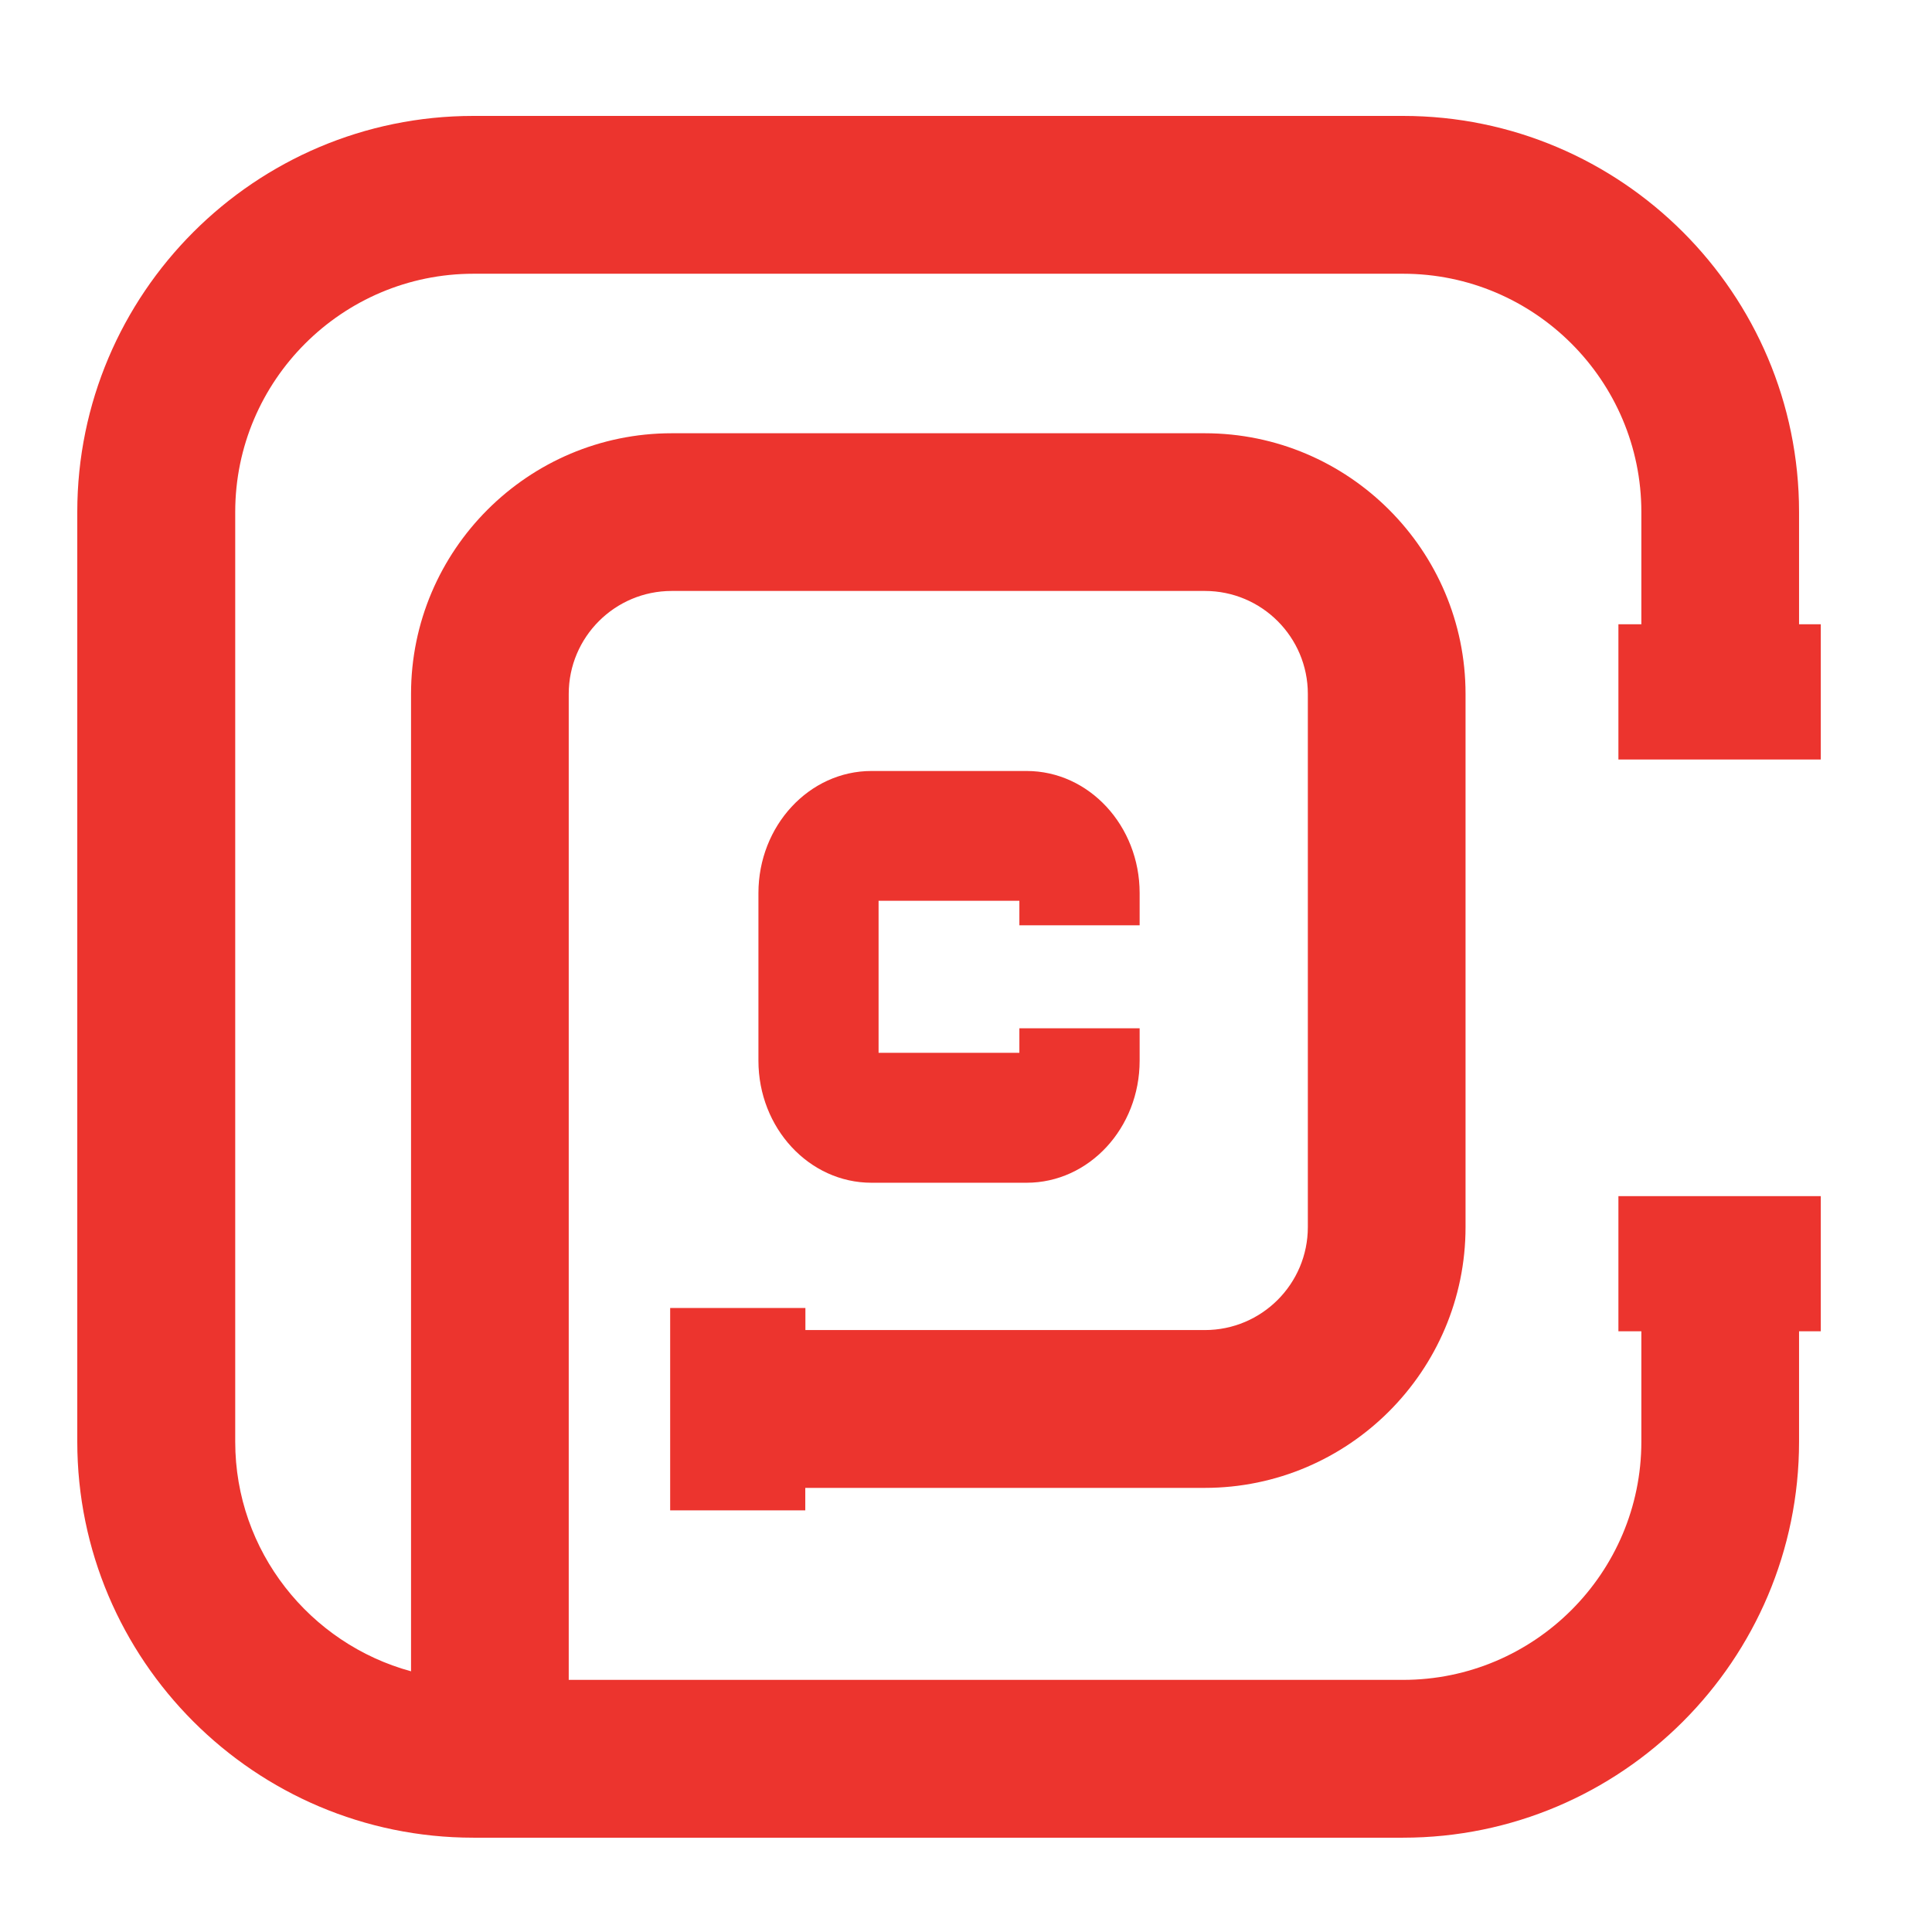 <svg width="16" height="16" viewBox="0 0 16 16" fill="none" xmlns="http://www.w3.org/2000/svg">
<path d="M9.438 7.663V7.396C9.438 6.839 9.019 6.385 8.502 6.385H7.217C6.701 6.385 6.281 6.839 6.281 7.396V8.784C6.281 9.342 6.701 9.795 7.217 9.795H8.502C9.019 9.795 9.438 9.342 9.438 8.784V8.516H8.442V8.719H7.276V7.46H8.442V7.663H9.438Z" fill="#EC342E"/>
<path d="M13.403 5.17V6.29H15.079V5.17H14.899V4.24C14.899 2.431 13.428 0.96 11.619 0.96H3.92C2.111 0.96 0.64 2.431 0.64 4.24V11.939C0.64 13.748 2.111 15.219 3.92 15.219H11.619C13.428 15.219 14.899 13.748 14.899 11.939V11.025H15.079V9.906H13.403V11.025H13.593V11.939C13.593 13.027 12.707 13.912 11.62 13.912H4.71V5.747C4.71 5.276 5.092 4.894 5.563 4.894H9.978C10.449 4.894 10.831 5.276 10.831 5.747V10.162C10.831 10.633 10.449 11.015 9.978 11.015H6.67V10.832H5.55V12.508H6.669V12.322H9.977C11.168 12.322 12.137 11.352 12.137 10.162V5.747C12.137 4.557 11.168 3.588 9.977 3.588H5.563C4.373 3.588 3.404 4.557 3.404 5.747V13.841C2.567 13.613 1.948 12.848 1.948 11.94V4.24C1.948 3.152 2.834 2.267 3.921 2.267H11.62C12.708 2.267 13.593 3.153 13.593 4.24V5.17H13.403V5.17Z" fill="#EC342E"/>
</svg>
